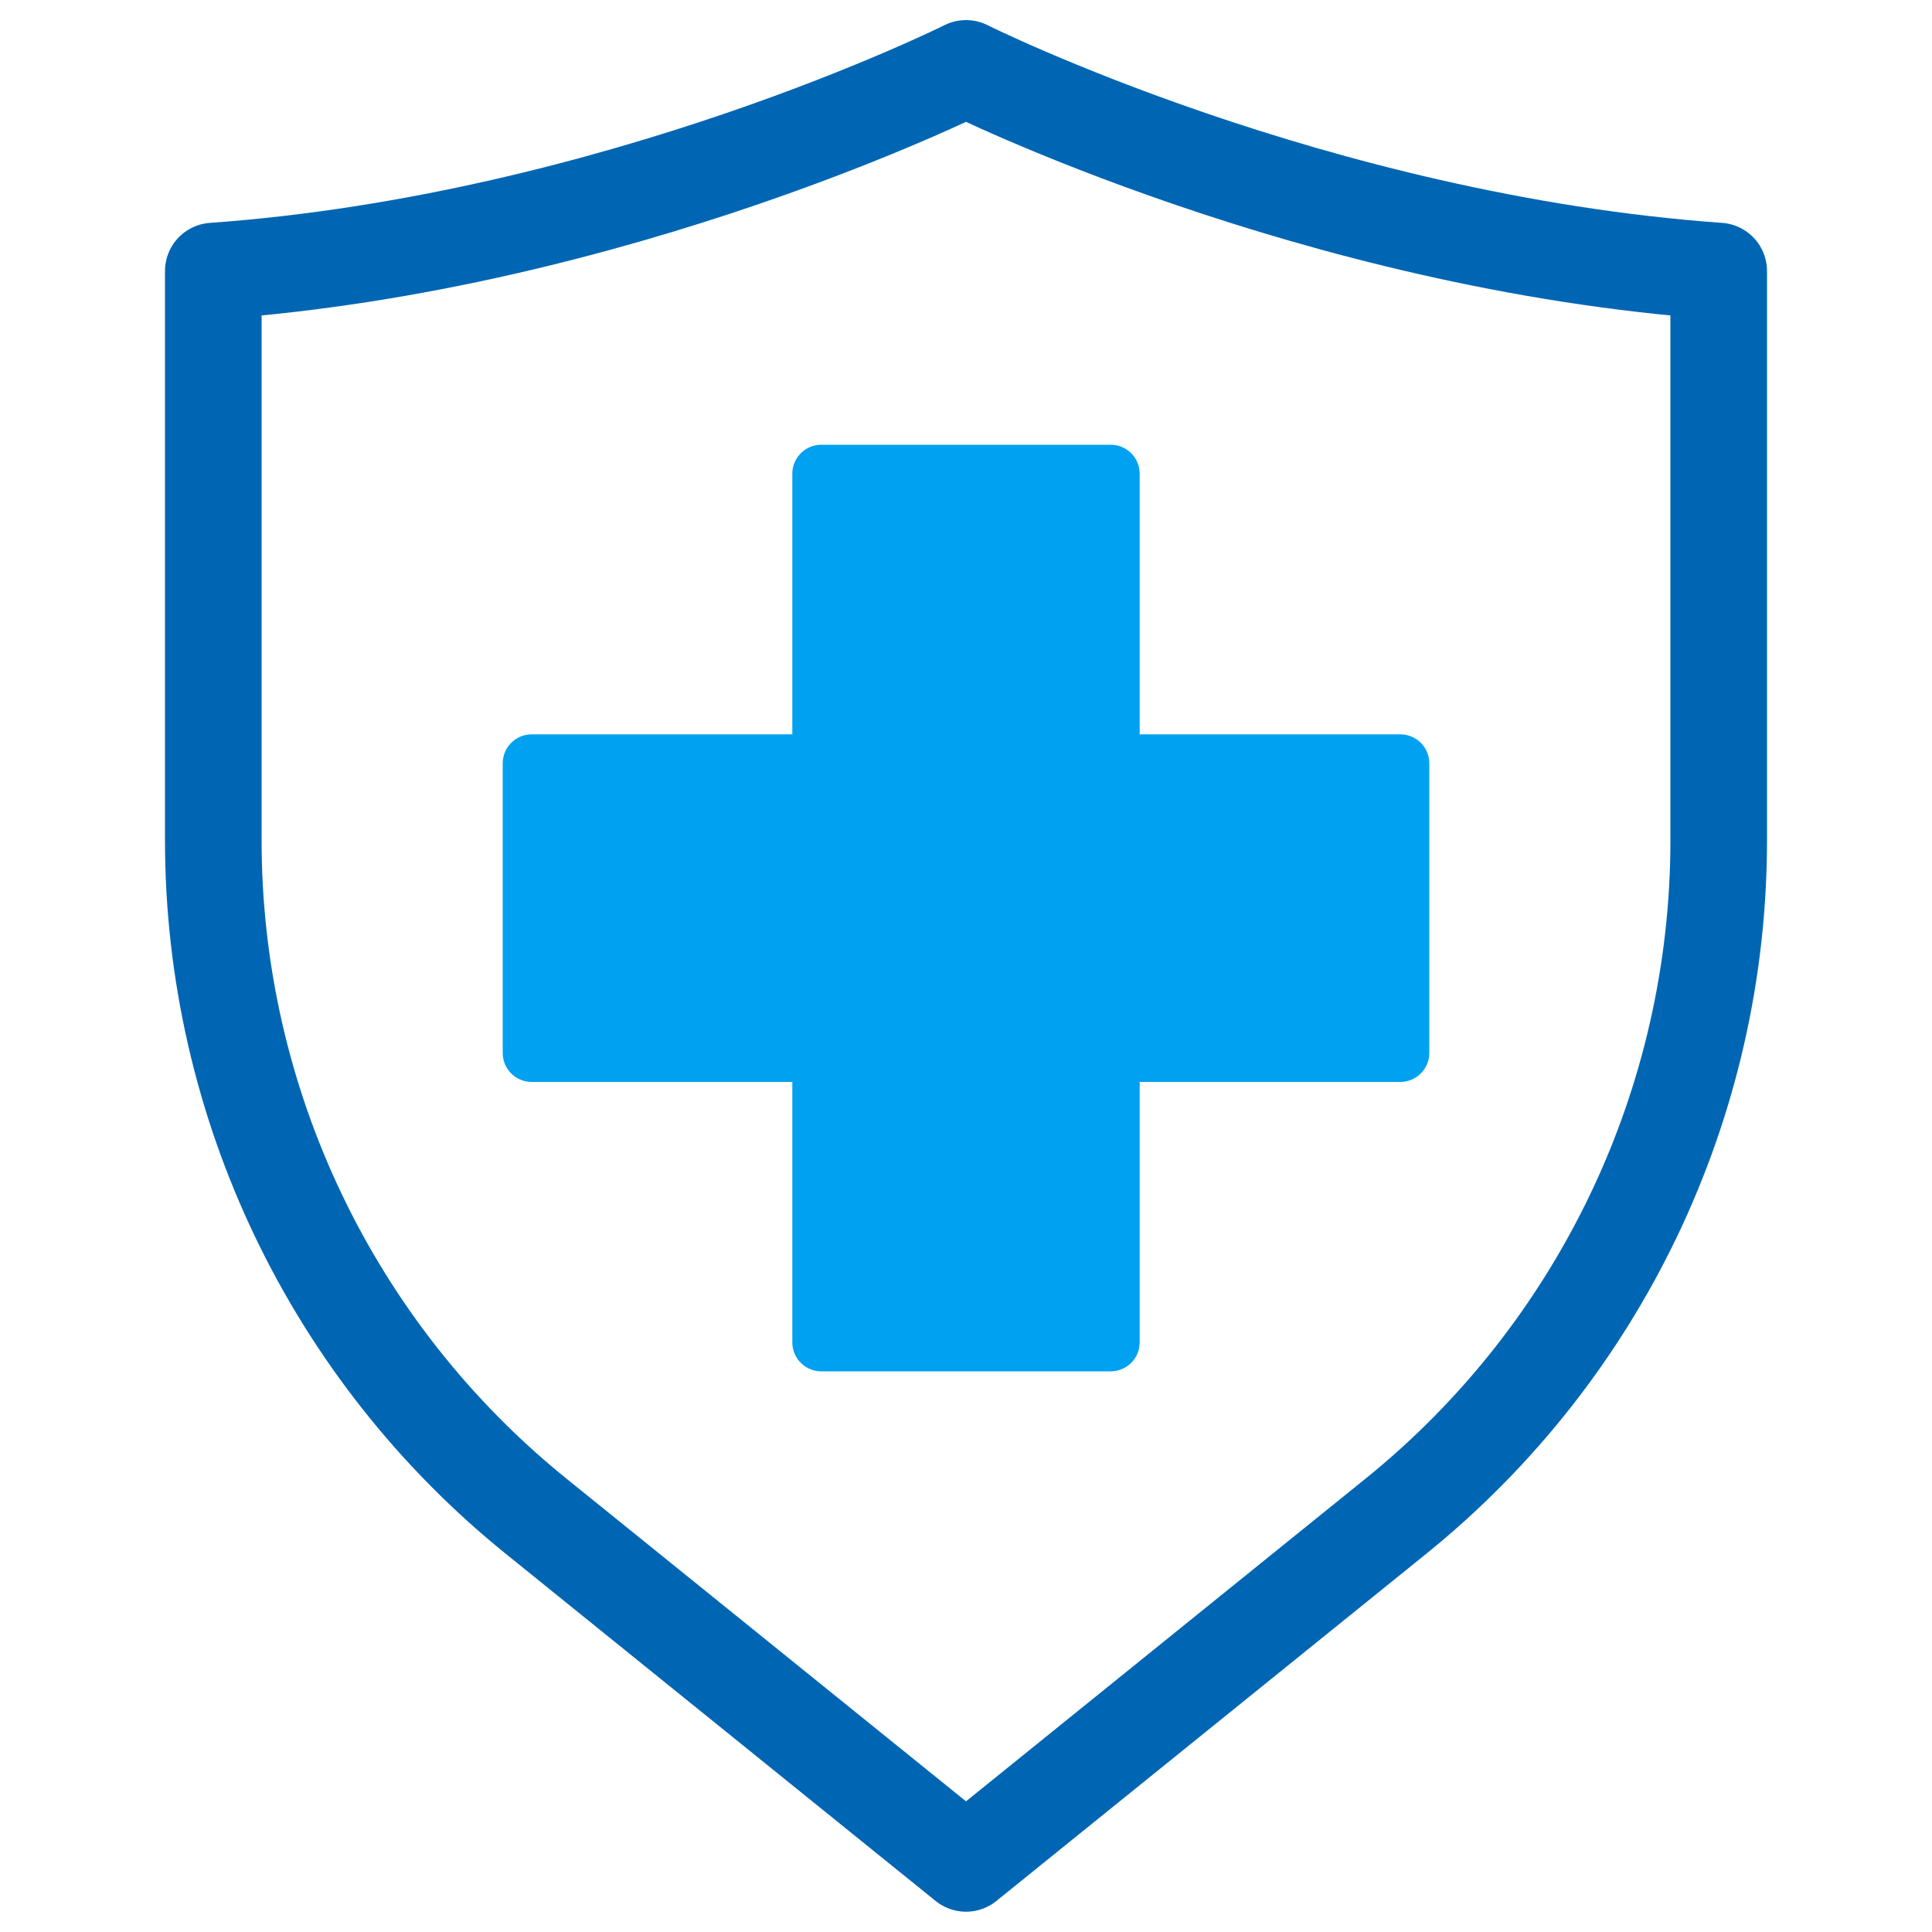 <?xml version="1.0" encoding="UTF-8"?><svg id="_圖層_1" xmlns="http://www.w3.org/2000/svg" viewBox="0 0 100 100"><defs><style>.cls-1{fill:#00a1f1;stroke:#00a1f1;stroke-width:3px;}.cls-1,.cls-2{stroke-linecap:square;stroke-linejoin:round;}.cls-2{fill:none;stroke:#0066b3;stroke-width:5px;}</style></defs><g id="medical"><path id="_Trazado_" class="cls-2" d="m50,3.54S32.02,12.53,11.04,14.03v29.47c0,13.58,6.14,26.44,16.71,34.98l22.25,17.97,22.25-17.97c10.57-8.54,16.71-21.39,16.71-34.98V14.03c-20.98-1.5-38.96-10.49-38.96-10.49Z"/><polygon class="cls-1" points="57.49 39.51 57.49 24.52 42.51 24.52 42.51 39.51 27.52 39.51 27.52 54.5 42.51 54.5 42.51 69.48 57.49 69.48 57.49 54.5 72.48 54.5 72.48 39.51 57.49 39.51"/></g></svg>
